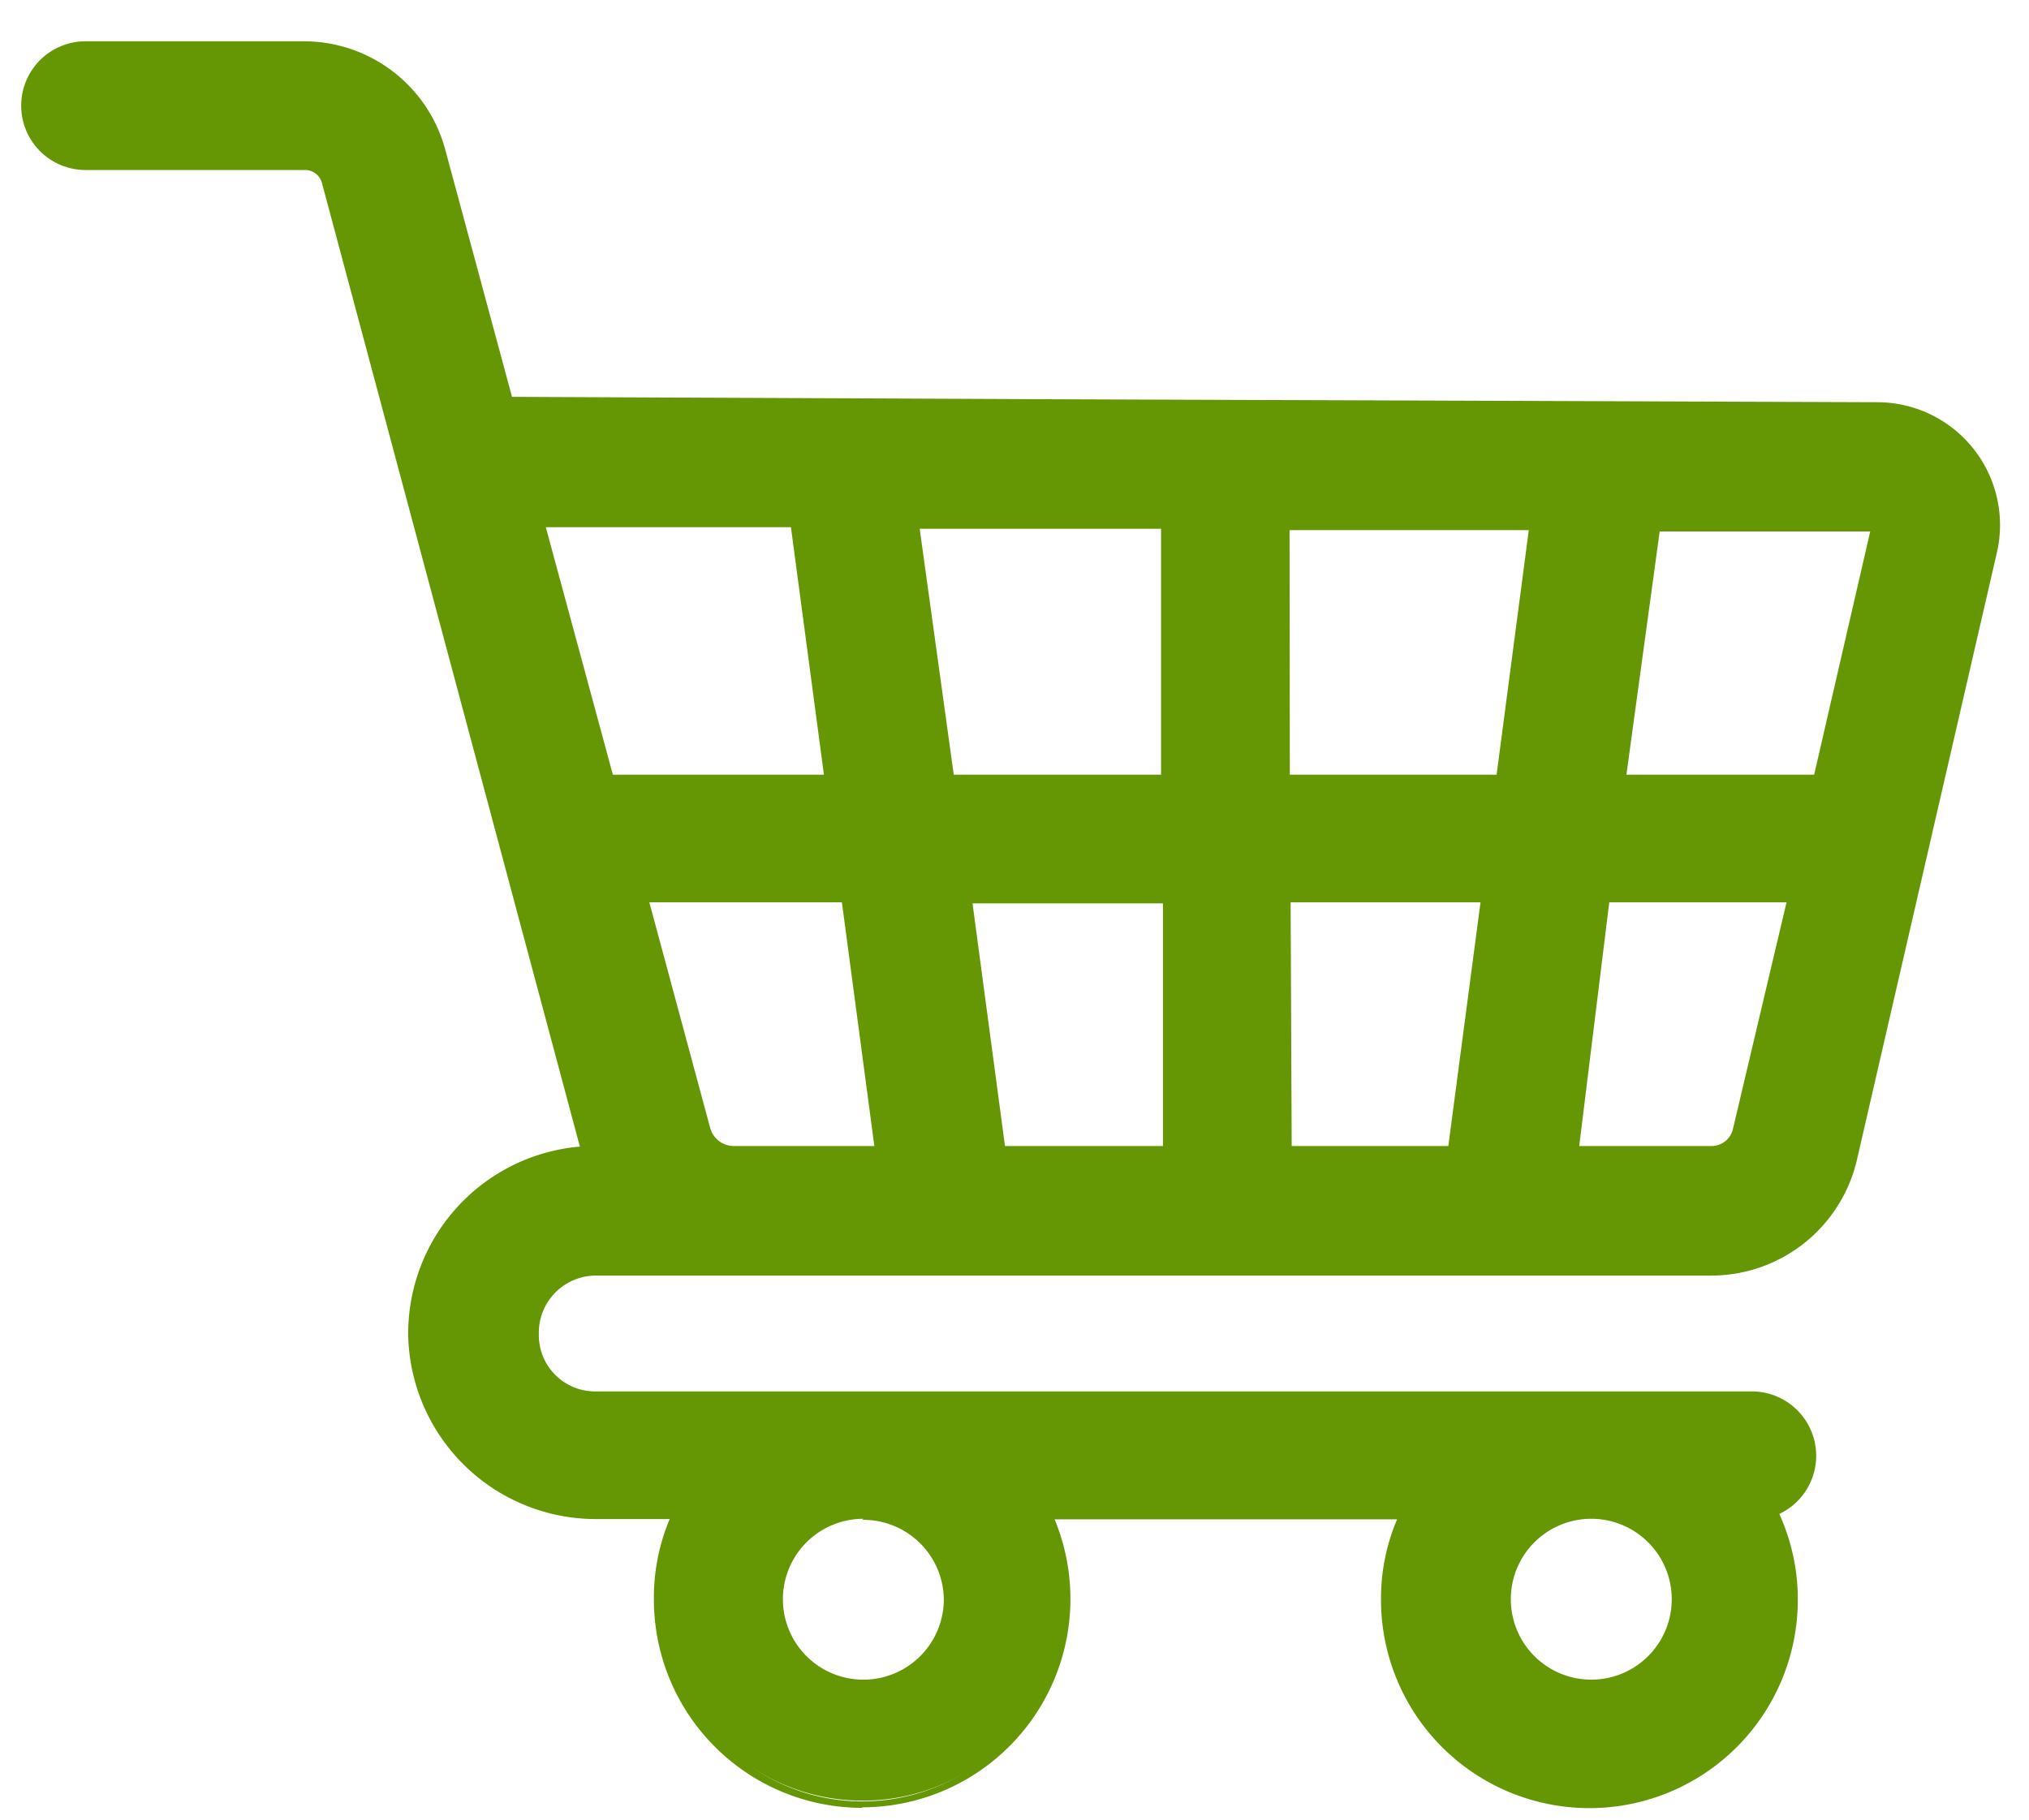 <?xml version="1.0" encoding="UTF-8"?> <svg xmlns="http://www.w3.org/2000/svg" id="Capa_1" data-name="Capa 1" viewBox="0 0 75.65 67.87"><defs><style>.cls-1{fill:#649703;}</style></defs><title>Sin título-2</title><path class="cls-1" d="M22.22,52.13a2.41,2.41,0,0,1,0-4.82c8.9,0,32.37,0,41.55,0A5.32,5.32,0,0,0,69,43.17l5.22-22.58A4.34,4.34,0,0,0,70,15.28c-3.7,0-35-.14-51.11-.21L16.35,5.63a5.2,5.2,0,0,0-5-3.84H3.18a2.15,2.15,0,0,0,0,4.3h8.16a.89.89,0,0,1,.86.66L22,43a6.7,6.7,0,0,0-6.47,6.82,6.75,6.75,0,0,0,6.71,6.59h3.13a7.52,7.52,0,1,0,13.59,0H52.5a7.52,7.52,0,1,0,14.31,3.22A7.42,7.42,0,0,0,66,56.32a2.15,2.15,0,0,0-.69-4.19Zm13.15,7.52a3.23,3.23,0,1,1-3.23-3.22h0A3.23,3.23,0,0,1,35.37,59.65Zm23.92,3.22a3.22,3.22,0,0,1,0-6.44h.11a3.22,3.22,0,0,1-.06,6.44ZM70,19.59s0,0,0,0l-2.19,9.51H60.39l1.26-9.6,8.33,0,0,0ZM47.87,43V33.44h7.62L54.22,43ZM37.22,43l-1.28-9.59h7.63V43Zm-9.89,0h0a1.16,1.16,0,0,1-1.12-.86l-2.36-8.73H31.6L32.88,43Zm8-13.89-1.29-9.71,9.49,0v9.67Zm12.5,0V19.49l9.45,0-1.27,9.62ZM29.74,19.41,31,29.14H22.69l-2.64-9.77ZM63.77,43H58.55l1.27-9.59h7l-2,8.76A1.06,1.06,0,0,1,63.77,43Z"></path><path class="cls-1" d="M32.15,67.42a7.77,7.77,0,0,1-7.77-7.77,7.53,7.53,0,0,1,.59-3H22.22a7,7,0,0,1-7-6.84,7,7,0,0,1,6.4-7.05L12,6.81a.65.65,0,0,0-.62-.47H3.19a2.4,2.4,0,0,1,0-4.8h8.15a5.46,5.46,0,0,1,5.25,4l2.5,9.26,20.34.09L70,15a4.58,4.58,0,0,1,4.45,5.62L69.24,43.23a5.58,5.58,0,0,1-5.47,4.34H50.72c-10.07,0-22.6,0-28.5,0a2.13,2.13,0,0,0-2.13,2.17,2.1,2.1,0,0,0,2.14,2.15H65.34a2.4,2.4,0,0,1,1,4.57,7.68,7.68,0,0,1,.69,3.2,7.77,7.77,0,0,1-15.54,0,7.54,7.54,0,0,1,.6-3H39.32a7.77,7.77,0,0,1-7.17,10.74ZM3.19,2a1.9,1.9,0,0,0,0,3.8h8.15a1.15,1.15,0,0,1,1.1.84L22.3,43.26H22a6.46,6.46,0,0,0-6.23,6.56,6.49,6.49,0,0,0,6.46,6.35h3.53l-.17.36a7.08,7.08,0,0,0-.7,3.11,7.27,7.27,0,1,0,14.53,0,7.11,7.11,0,0,0-.7-3.11l-.17-.36H52.9l-.17.36A7.12,7.12,0,0,0,52,59.65a7.27,7.27,0,0,0,14.54,0,7.18,7.18,0,0,0-.75-3.22l-.13-.26.27-.09a1.9,1.9,0,0,0-.61-3.7H22.21a2.66,2.66,0,0,1,0-5.32c5.91,0,18.44,0,28.51,0H63.77a5.08,5.08,0,0,0,5-4L74,20.54a4.08,4.08,0,0,0-4-5l-30.57-.12L18.7,15.32,16.11,5.69A5,5,0,0,0,11.34,2Zm29,61.08a3.47,3.47,0,1,1,3.47-3.47A3.47,3.47,0,0,1,32.15,63.12Zm0-6.44a3,3,0,1,0,3,3A3,3,0,0,0,32.15,56.68Zm27.14,6.44a3.47,3.47,0,0,1,0-6.94h.11a3.47,3.47,0,0,1-.06,6.94Zm.05-6.44h-.1a3,3,0,1,0,.1,0Zm4.43-13.4h-5.5L59.6,33.19h7.55l-2.1,9.07A1.31,1.31,0,0,1,63.77,43.28Zm-4.93-.5h4.93a.82.82,0,0,0,.8-.63l2-8.46H60Zm-4.4.5H47.62V33.19h8.15Zm-6.32-.5H54l1.2-9.09H48.12Zm-4.3.5H37L35.65,33.19h8.17Zm-6.39-.5h5.89V33.69h-7.1Zm-4.26.5H27.32a1.4,1.4,0,0,1-1.36-1l-2.44-9.05h8.3Zm-9-9.59,2.27,8.42a.92.92,0,0,0,.88.67H32.6l-1.21-9.09ZM68,29.39H60.1l1.34-10.1,8.66,0,.19.2,0,.16Zm-7.36-.5h7l2.09-9.07-7.85,0Zm-4.4.5H47.62V19.23l10,0Zm-8.15-.5h7.71L57,19.77l-8.92,0Zm-4.3.5H35.15L33.79,19.18l10,0Zm-8.23-.5h7.73V19.72l-9,0Zm-4.27.5H22.49L19.73,19.12l10.23,0Zm-8.44-.5h7.87l-1.23-9.23-9.14,0Z"></path></svg> 
